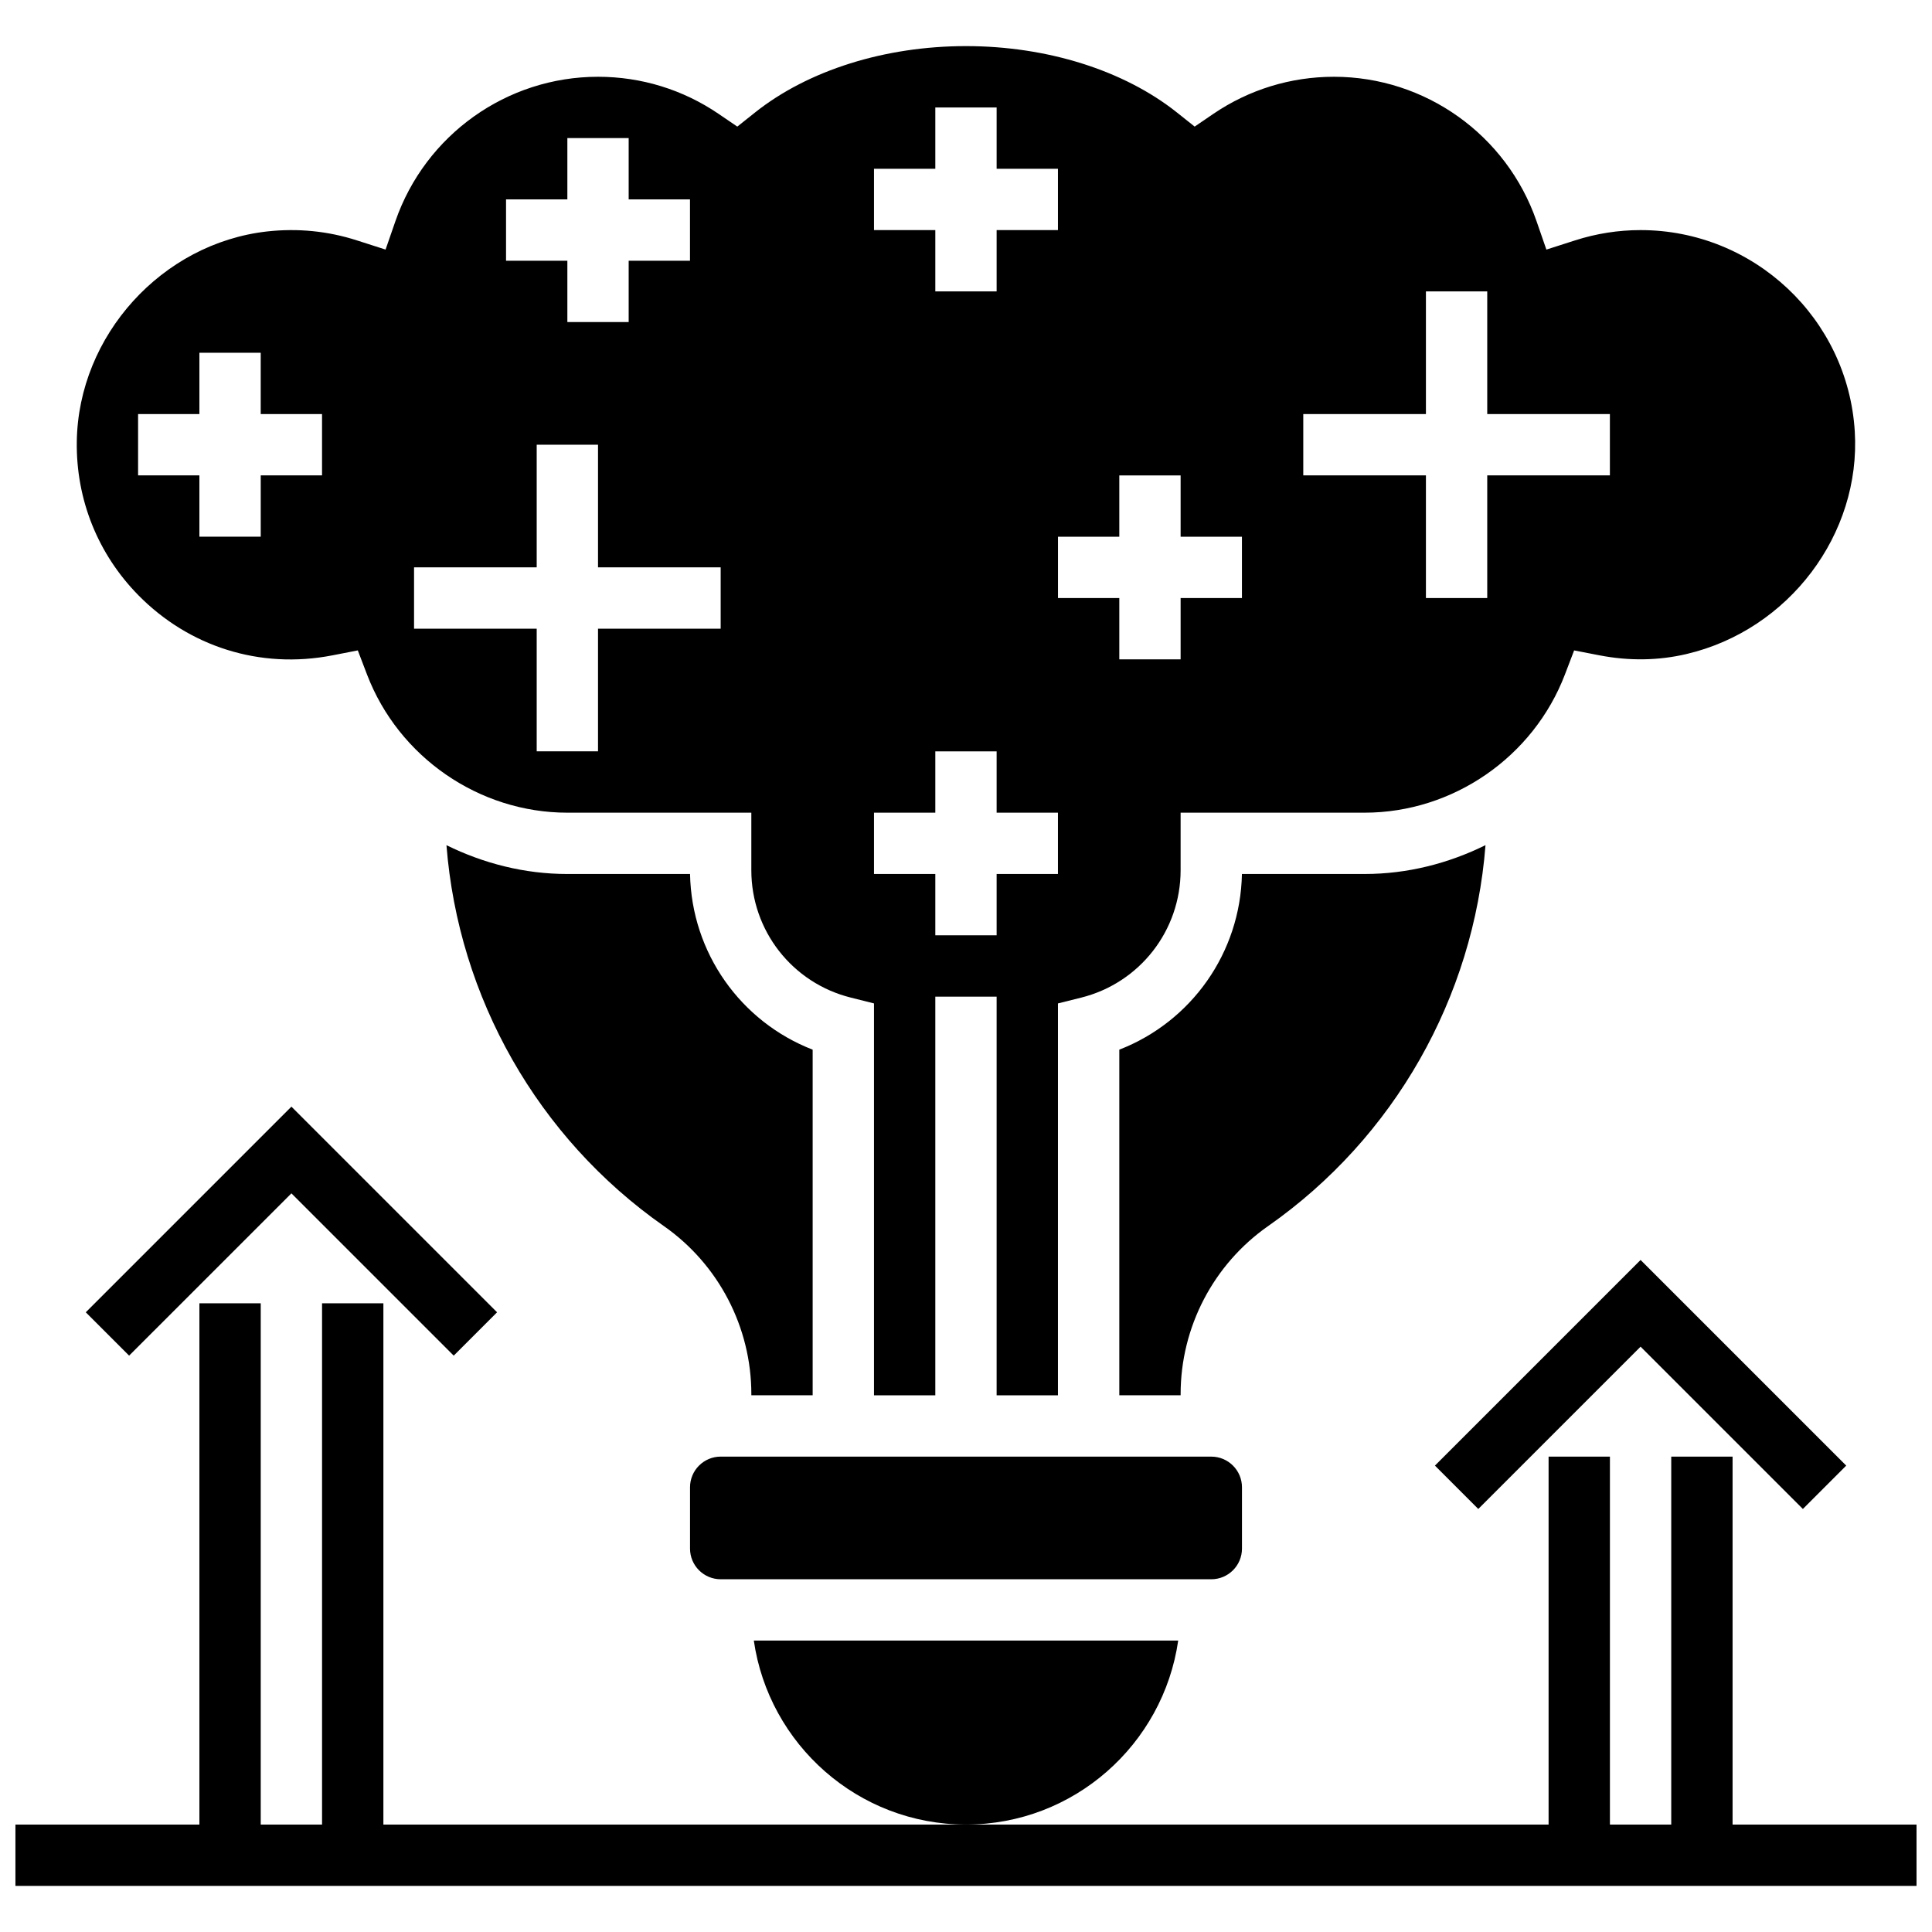 <?xml version="1.0" encoding="UTF-8"?>
<!-- Uploaded to: SVG Repo, www.svgrepo.com, Generator: SVG Repo Mixer Tools -->
<svg width="800px" height="800px" version="1.1" viewBox="144 144 512 512" xmlns="http://www.w3.org/2000/svg">
 <defs>
  <clipPath id="a">
   <path d="m148.09 489h503.81v155h-503.81z"/>
  </clipPath>
 </defs>
 <g clip-path="url(#a)">
  <path d="m603.15 627.53v-97.512h-16.254v97.512h-16.25v-97.512h-16.254v97.512h-308.79v-138.14h-16.254v138.14h-16.25v-138.14h-16.254v138.14h-48.754v16.25h503.81v-16.25z"/>
 </g>
 <path d="m232.12 317.67 6.703-1.309 2.438 6.387c8.371 21.898 29.707 36.621 53.094 36.621h48.754v15.254c0 15.992 10.832 29.871 26.352 33.746l6.156 1.547v103.85h16.25v-105.64h16.25v105.64h16.25l0.004-103.85 6.152-1.535c15.52-3.887 26.352-17.766 26.352-33.758v-15.254h48.754c23.387 0 44.727-14.723 53.094-36.625l2.438-6.379 6.703 1.301c7.875 1.52 15.641 1.414 23.109-0.348 27.066-6.363 46.23-31.715 44.562-58.988-1.82-29.91-26.762-53.352-56.77-53.352-5.891 0-11.742 0.918-17.391 2.738l-7.566 2.43-2.602-7.508c-7.926-22.902-29.512-38.293-53.699-38.293-11.465 0-22.516 3.406-31.961 9.832l-4.949 3.371-4.688-3.731c-14.051-11.184-34.43-17.598-55.914-17.598s-41.863 6.41-55.914 17.602l-4.688 3.731-4.953-3.371c-9.441-6.43-20.492-9.836-31.957-9.836-24.191 0-45.773 15.391-53.703 38.289l-2.602 7.508-7.566-2.426c-7.711-2.488-15.715-3.273-23.793-2.383-27.906 3.121-50.07 27.582-50.469 55.688-0.219 15.367 5.59 29.84 16.367 40.77 13.281 13.473 32.055 19.656 51.402 15.879zm257.26-63.938h32.504v-32.504h16.25v32.504h32.504v16.25h-32.504v32.504h-16.25v-32.504h-32.504zm-48.754 16.254h16.25v16.25h16.25v16.25h-16.25v16.25h-16.25v-16.25h-16.25v-16.25h16.25zm-65.008-81.262h16.25v-16.25h16.25v16.25h16.25v16.25h-16.25v16.25h-16.25v-16.246h-16.25zm0 170.64h16.25v-16.25h16.25v16.25h16.25v16.25h-16.25v16.25h-16.25v-16.25h-16.25zm-97.512-162.52h16.25v-16.25h16.25v16.25h16.25v16.25h-16.25v16.25h-16.25v-16.246h-16.25zm-24.379 97.512h32.504v-32.504h16.25v32.504h32.504v16.25h-32.504v32.504h-16.25v-32.504h-32.504zm-73.133-40.629h16.25v-16.25h16.25v16.25h16.25v16.25l-16.246 0.004v16.25h-16.254v-16.25h-16.25z"/>
 <path d="m456.23 578.77h-112.46c3.965 27.516 27.637 48.754 56.23 48.754 28.598 0.004 52.27-21.238 56.234-48.754z"/>
 <path d="m334.99 562.52h130.02c4.477 0 8.125-3.641 8.125-8.125v-16.25c0-4.484-3.648-8.125-8.125-8.125l-130.02-0.004c-4.477 0-8.125 3.641-8.125 8.125v16.25c-0.004 4.488 3.644 8.129 8.125 8.129z"/>
 <path d="m319.93 468.92c14.512 10.16 23.184 26.809 23.184 44.531v0.309h16.25v-91.586c-19.121-7.426-32.09-25.688-32.496-46.555h-32.512c-11.328 0-22.215-2.797-32.039-7.637 3.16 40.352 24.16 77.52 57.613 100.94z"/>
 <path d="m480.07 468.92c33.445-23.418 54.453-60.594 57.605-100.95-9.824 4.852-20.711 7.648-32.039 7.648h-32.512c-0.406 20.867-13.375 39.125-32.496 46.555v91.586h16.25v-0.309c0-17.723 8.672-34.371 23.191-44.531z"/>
 <path d="m166.73 491.77 11.488 11.488 43.012-43.008 43.012 43.008 11.488-11.488-54.5-54.5z"/>
 <path d="m578.77 500.88 43.012 43.012 11.488-11.492-54.5-54.5-54.5 54.5 11.488 11.492z"/>
</svg>